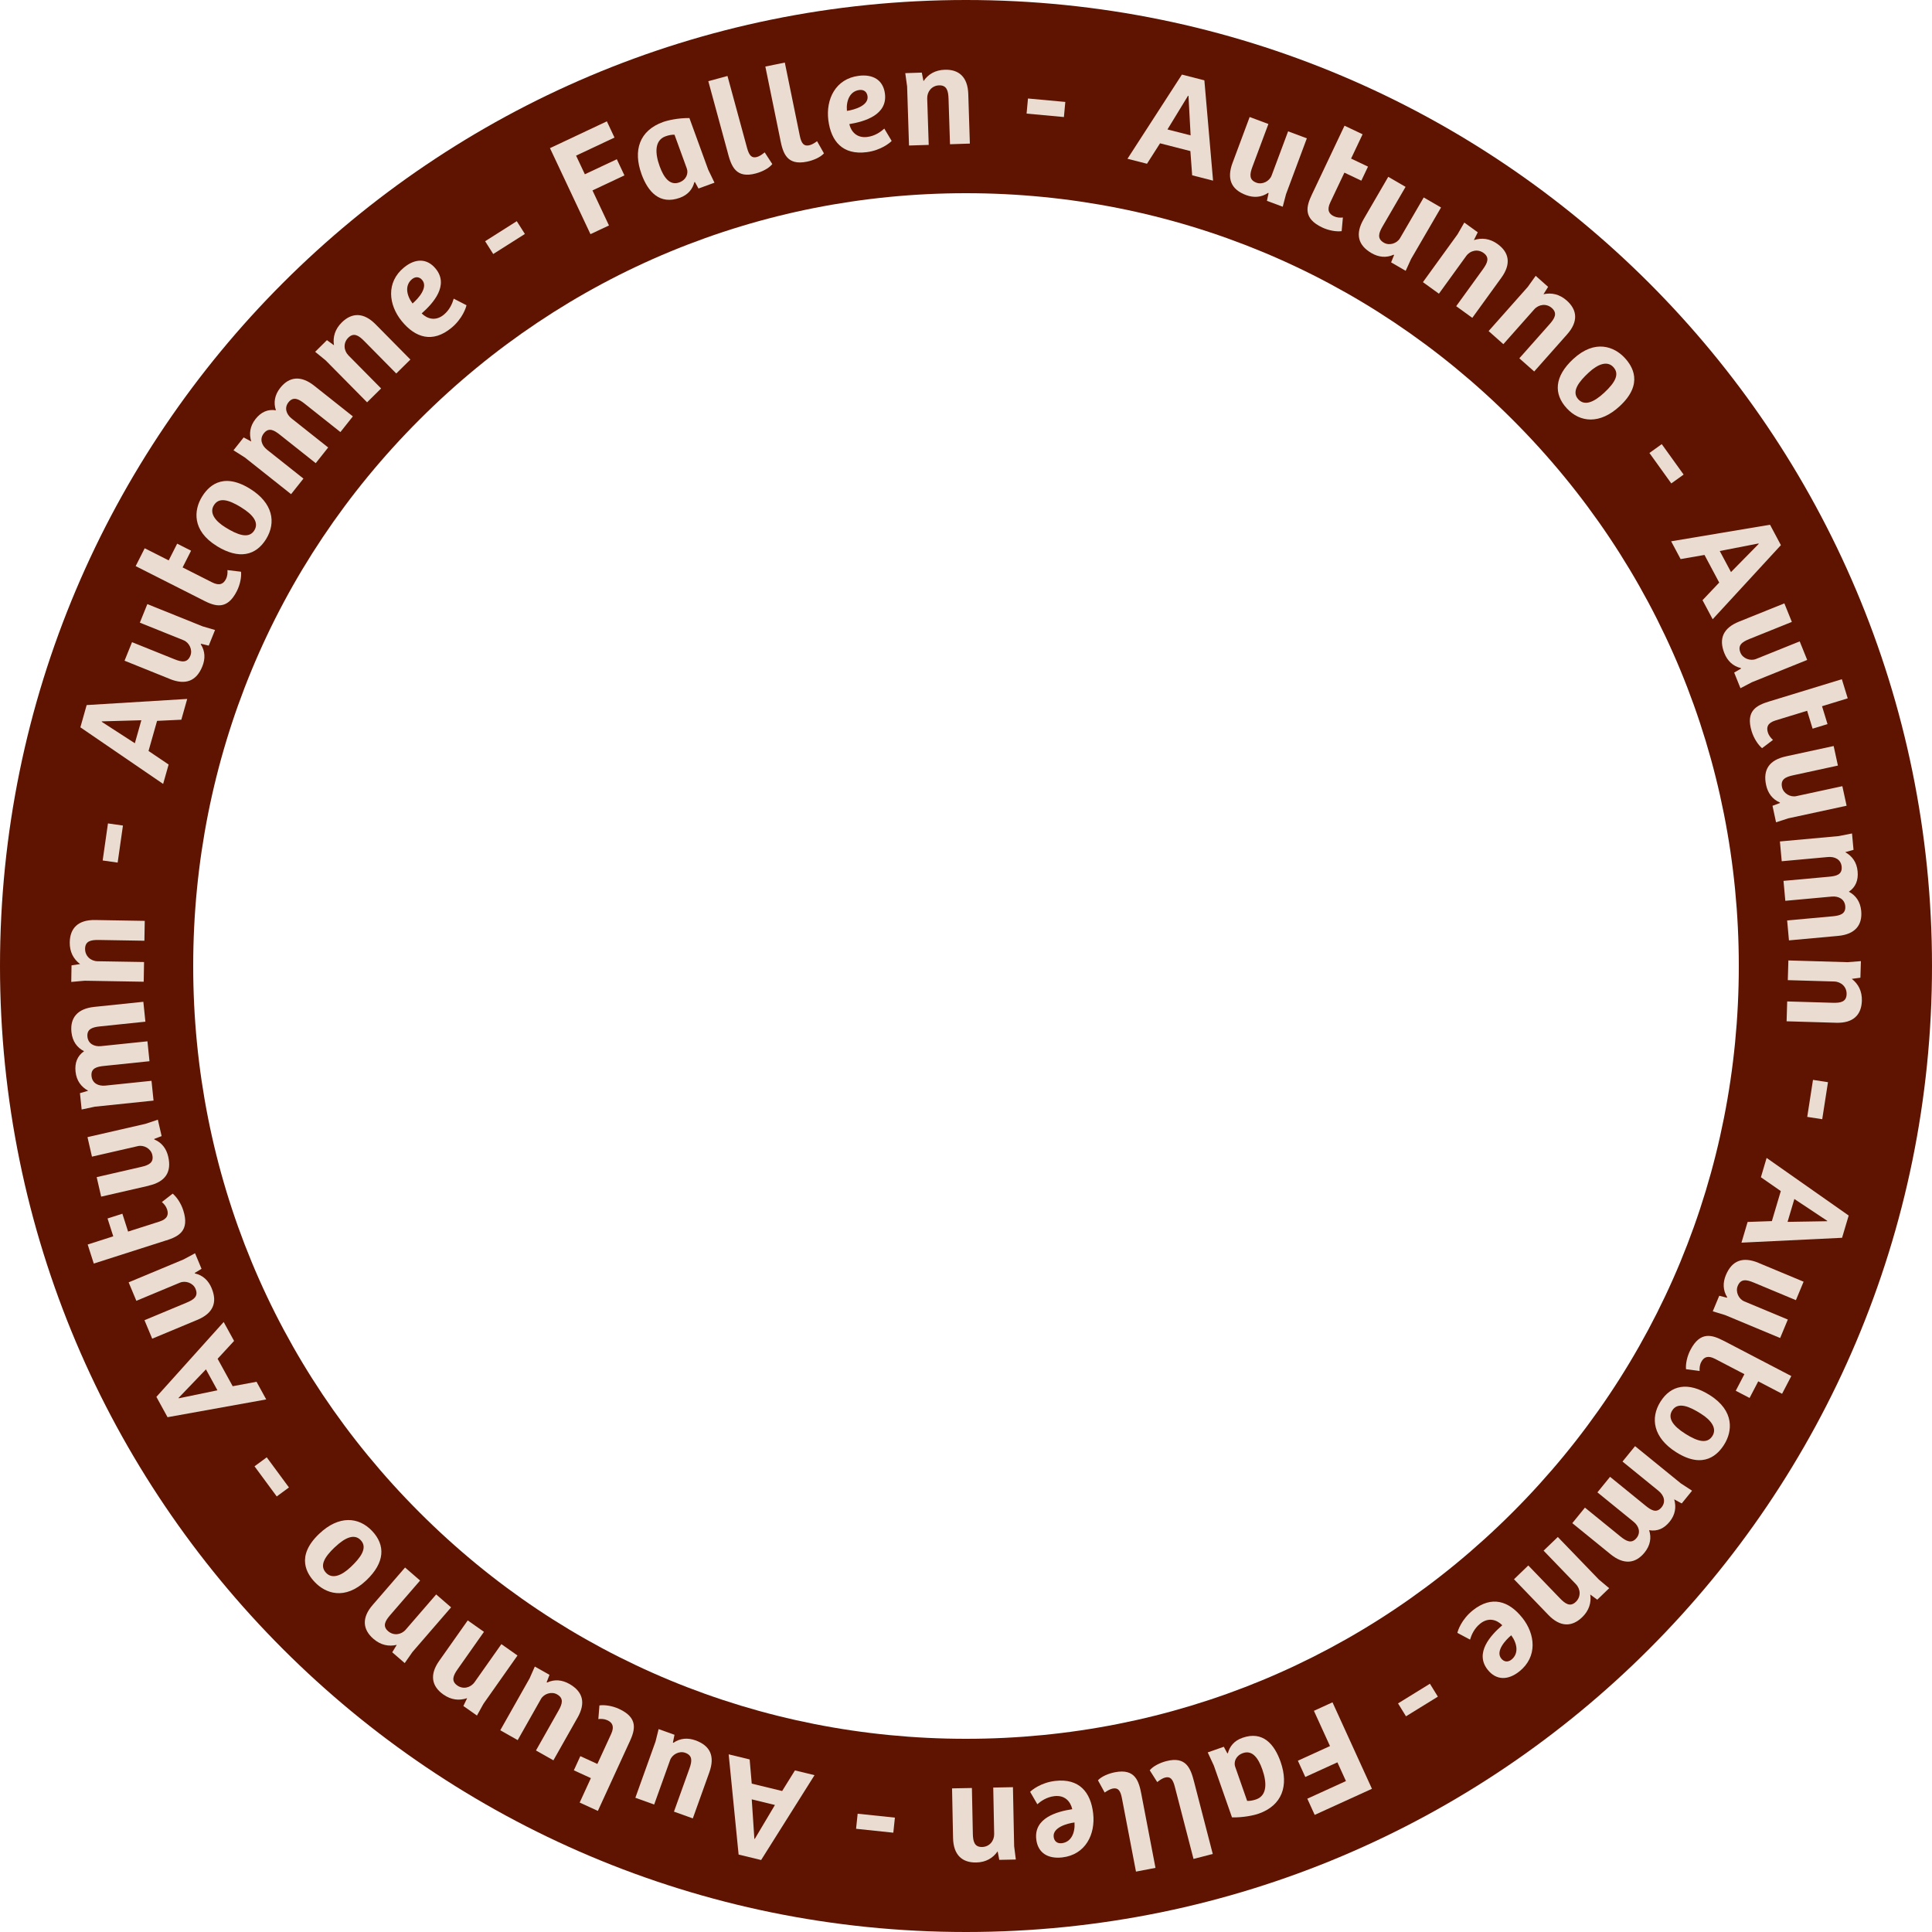 <svg xmlns="http://www.w3.org/2000/svg" id="uuid-81463d6b-25b0-4651-989a-0b1dfee41216" data-name="Layer 2" viewBox="0 0 500 500"><defs><style>      .uuid-563b61cd-0b21-40f6-ac85-b9cb0d1b04eb {        fill: #eadcd0;      }      .uuid-c8f78f9b-fb5e-49d5-91ad-3a3dae58724c {        fill: #5e1400;      }    </style></defs><g id="uuid-18ff9918-2ff8-45b7-9886-f926c60e9ad0" data-name="uuid-ae4fc684-e407-492f-8d92-886499efb280"><g id="uuid-50d282e5-ffa5-41a5-88e6-0c0392941b00" data-name="uuid-eef0d1c0-ed2b-4515-9879-7a99c4b4aabc"><g id="uuid-b0e93c7f-b689-4595-aecf-55cb167928f3" data-name="uuid-89aa6309-2272-4fb8-8976-519a3800dcbf"><path class="uuid-c8f78f9b-fb5e-49d5-91ad-3a3dae58724c" d="M250,50c53.42,0,103.65,20.8,141.42,58.58,37.78,37.77,58.58,88,58.58,141.42s-20.8,103.65-58.58,141.42c-37.77,37.78-88,58.58-141.42,58.58s-103.65-20.8-141.42-58.58c-37.78-37.77-58.58-88-58.58-141.42s20.8-103.65,58.58-141.42c37.77-37.78,88-58.58,141.42-58.58M250,0C111.93,0,0,111.93,0,250s111.93,250,250,250,250-111.93,250-250S388.07,0,250,0h0Z"></path><path class="uuid-563b61cd-0b21-40f6-ac85-b9cb0d1b04eb" d="M311.69,20.78l2.25,25.97-5.41-1.38-.46-6.27-7.85-2.01-3.38,5.29-5.05-1.29,14.09-21.79,5.81,1.49h0ZM307.57,24.81l-.11-.03-5.32,8.72,5.99,1.53-.55-10.22s-.01,0-.01,0Z"></path><path class="uuid-563b61cd-0b21-40f6-ac85-b9cb0d1b04eb" d="M318.99,42.14l4.42-11.86,4.85,1.81-4.14,11.09c-.71,1.91-.9,3.38,1.04,4.1,1.56.58,3.39-.4,3.93-1.85l4.27-11.44,4.85,1.81-5.39,14.46-.85,3.24-4.09-1.52.43-2.01-.14-.05c-1.75,1.2-3.76,1.29-5.7.56-3.85-1.43-5.03-4.2-3.49-8.33h.01Z"></path><path class="uuid-563b61cd-0b21-40f6-ac85-b9cb0d1b04eb" d="M339.53,50.32l8.43-17.79,4.68,2.22-2.98,6.29,4.38,2.08-1.73,3.64-4.38-2.08-3.66,7.72c-.94,1.97-.3,2.97.93,3.56.8.38,1.65.41,2.34.33l-.32,3.53c-1.35.18-3.33-.15-5.03-.95-5.05-2.39-4.1-5.51-2.66-8.55h0Z"></path><path class="uuid-563b61cd-0b21-40f6-ac85-b9cb0d1b04eb" d="M352.92,56.7l6.36-10.94,4.48,2.6-5.95,10.23c-1.02,1.76-1.46,3.17.33,4.22,1.44.84,3.4.18,4.18-1.16l6.14-10.55,4.48,2.6-7.76,13.34-1.39,3.05-3.77-2.19.77-1.91-.13-.07c-1.93.89-3.92.63-5.71-.41-3.55-2.06-4.24-4.99-2.03-8.8h0Z"></path><path class="uuid-563b61cd-0b21-40f6-ac85-b9cb0d1b04eb" d="M378.96,57.6l3.48,2.52-1,2.02c2.04-.67,4.14-.43,6.15,1.03,2.97,2.15,3.55,5.13.97,8.69l-7.53,10.4-4.17-3.02,6.92-9.56c1.19-1.65,1.79-3.04.17-4.21-1.53-1.11-3.47-.64-4.51.8l-7.05,9.74-4.14-2.99,8.96-12.38,1.74-3.03h.01Z"></path><path class="uuid-563b61cd-0b21-40f6-ac85-b9cb0d1b04eb" d="M397.44,71.39l3.21,2.85-1.2,1.91c2.1-.47,4.17-.01,6.02,1.63,2.74,2.43,3.03,5.45.1,8.75l-8.52,9.61-3.85-3.41,7.83-8.83c1.35-1.52,2.08-2.85.59-4.18-1.41-1.25-3.39-.98-4.57.35l-7.98,9-3.82-3.39,10.14-11.43,2.03-2.85h.02Z"></path><path class="uuid-563b61cd-0b21-40f6-ac85-b9cb0d1b04eb" d="M407.14,92.92c5.67-5.25,10.67-3.18,13.34-.3,1.91,2.06,5.01,6.66-1.29,12.49-5.19,4.8-10.3,4.24-13.69.58-3.45-3.72-3.27-8.22,1.64-12.77ZM415.16,101.64c2.9-2.69,4.03-4.85,2.37-6.64-1.53-1.66-3.92-.86-6.36,1.41-2.44,2.26-4.61,4.88-2.7,6.94,1.58,1.71,3.92.86,6.69-1.71Z"></path><path class="uuid-563b61cd-0b21-40f6-ac85-b9cb0d1b04eb" d="M435.72,122.82l-3.19,2.29-5.66-7.88,3.19-2.29,5.66,7.88Z"></path><path class="uuid-563b61cd-0b21-40f6-ac85-b9cb0d1b04eb" d="M460.9,141.08l-17.66,19.18-2.63-4.93,4.32-4.56-3.81-7.15-6.18,1.07-2.45-4.6,25.59-4.29,2.82,5.29h0ZM455.15,140.75l-.05-.1-10.03,1.95,2.91,5.45,7.18-7.3h-.01Z"></path><path class="uuid-563b61cd-0b21-40f6-ac85-b9cb0d1b04eb" d="M450.05,160.88l11.74-4.73,1.94,4.8-10.98,4.42c-1.89.76-3.1,1.61-2.33,3.53.62,1.54,2.58,2.23,4.02,1.65l11.32-4.56,1.94,4.8-14.31,5.77-2.96,1.55-1.63-4.05,1.78-1.03-.06-.14c-2.07-.48-3.48-1.91-4.25-3.83-1.53-3.81-.28-6.55,3.8-8.19h-.02Z"></path><path class="uuid-563b61cd-0b21-40f6-ac85-b9cb0d1b04eb" d="M457.85,181.54l18.82-5.76,1.52,4.95-6.65,2.04,1.42,4.63-3.86,1.18-1.42-4.63-8.17,2.5c-2.09.64-2.4,1.78-1.99,3.09.26.85.81,1.49,1.33,1.95l-2.83,2.14c-1.04-.88-2.14-2.56-2.69-4.36-1.64-5.34,1.3-6.74,4.52-7.73h0Z"></path><path class="uuid-563b61cd-0b21-40f6-ac85-b9cb0d1b04eb" d="M462.18,195.75l12.37-2.68,1.1,5.06-11.57,2.51c-1.99.43-3.33,1.06-2.89,3.09.35,1.63,2.16,2.64,3.68,2.31l11.93-2.58,1.1,5.06-15.08,3.26-3.18,1.03-.92-4.27,1.93-.72-.03-.14c-1.96-.83-3.11-2.47-3.55-4.5-.87-4.01.83-6.5,5.13-7.43h-.02Z"></path><path class="uuid-563b61cd-0b21-40f6-ac85-b9cb0d1b04eb" d="M479.3,215.7l.39,4.24-2.14.6c1.8,1.02,2.99,2.63,3.2,4.98.21,2.25-.48,4.06-2.27,5.26,1.83.95,2.99,2.62,3.2,4.98.34,3.68-1.6,6.05-5.99,6.45l-12.71,1.16-.47-5.16,11.75-1.07c1.95-.18,3.47-.61,3.29-2.64-.16-1.77-1.69-2.63-3.46-2.47l-12.05,1.1-.47-5.16,11.76-1.07c1.84-.17,3.48-.5,3.29-2.6-.17-1.84-1.73-2.67-3.57-2.5l-11.94,1.09-.47-5.12,15.22-1.39,3.43-.68h0Z"></path><path class="uuid-563b61cd-0b21-40f6-ac85-b9cb0d1b04eb" d="M481.6,248.74l-.13,4.29-2.23.3c1.7,1.31,2.68,3.19,2.61,5.67-.11,3.66-2.24,5.82-6.65,5.69l-12.83-.38.15-5.14,11.8.35c2.03.06,3.52-.23,3.58-2.23.06-1.89-1.42-3.22-3.2-3.28l-12.02-.35.15-5.1,15.28.45,3.49-.27h0Z"></path><path class="uuid-563b61cd-0b21-40f6-ac85-b9cb0d1b04eb" d="M471.59,289.65l-3.88-.6,1.49-9.58,3.88.6-1.49,9.58Z"></path><path class="uuid-563b61cd-0b21-40f6-ac85-b9cb0d1b04eb" d="M476.73,320.34l-26.04,1.26,1.59-5.36,6.28-.22,2.31-7.77-5.15-3.58,1.48-5,21.24,14.91-1.71,5.75h0ZM472.86,316.06l.03-.11-8.51-5.65-1.76,5.92,10.24-.17h0Z"></path><path class="uuid-563b61cd-0b21-40f6-ac85-b9cb0d1b04eb" d="M455.09,326.83l11.68,4.87-1.99,4.78-10.93-4.56c-1.88-.78-3.34-1.03-4.13.88-.64,1.54.27,3.4,1.7,4l11.27,4.7-1.99,4.78-14.24-5.94-3.2-.97,1.68-4.03,1.99.51.06-.14c-1.13-1.8-1.14-3.8-.34-5.71,1.58-3.79,4.39-4.86,8.46-3.17h-.02Z"></path><path class="uuid-563b61cd-0b21-40f6-ac85-b9cb0d1b04eb" d="M446.14,347.02l17.45,9.1-2.39,4.59-6.17-3.22-2.24,4.3-3.58-1.86,2.24-4.3-7.58-3.95c-1.94-1.01-2.96-.41-3.59.8-.41.79-.47,1.63-.42,2.33l-3.52-.46c-.13-1.36.27-3.32,1.14-4.99,2.58-4.95,5.66-3.89,8.64-2.34h.02,0Z"></path><path class="uuid-563b61cd-0b21-40f6-ac85-b9cb0d1b04eb" d="M442.48,361.05c6.54,4.12,5.83,9.49,3.73,12.81-1.5,2.38-5.14,6.56-12.4,1.98-5.98-3.77-6.75-8.85-4.09-13.08,2.7-4.29,7.09-5.28,12.76-1.71h0ZM436.14,371.05c3.35,2.11,5.72,2.65,7.03.58,1.2-1.91-.18-4.01-3-5.78-2.82-1.78-5.9-3.2-7.4-.82-1.24,1.97.18,4.01,3.38,6.02h-.01Z"></path><path class="uuid-563b61cd-0b21-40f6-ac85-b9cb0d1b04eb" d="M437.91,385.79l-2.68,3.3-1.95-1.06c.57,1.99.3,3.97-1.19,5.8-1.42,1.75-3.18,2.56-5.3,2.18.65,1.96.3,3.97-1.19,5.8-2.33,2.87-5.38,3.21-8.79.43l-9.9-8.05,3.27-4.02,9.16,7.45c1.52,1.24,2.91,1.99,4.2.41,1.12-1.38.63-3.06-.75-4.18l-9.38-7.63,3.27-4.02,9.16,7.45c1.44,1.17,2.84,2.07,4.17.44,1.17-1.44.63-3.12-.81-4.28l-9.3-7.56,3.25-3.99,11.85,9.64,2.93,1.91-.02-.02h0Z"></path><path class="uuid-563b61cd-0b21-40f6-ac85-b9cb0d1b04eb" d="M416.46,411.02l-3.09,2.98-1.81-1.34c.3,2.12-.31,4.16-2.1,5.88-2.64,2.54-5.67,2.59-8.73-.58l-8.91-9.25,3.7-3.57,8.19,8.5c1.41,1.46,2.68,2.3,4.12.91,1.36-1.31,1.24-3.3,0-4.58l-8.35-8.66,3.68-3.54,10.61,11,2.68,2.25h.01Z"></path><path class="uuid-563b61cd-0b21-40f6-ac85-b9cb0d1b04eb" d="M393.96,418.66c3.39,4.25,4,10.11-.75,13.9-2.92,2.33-5.98,2.35-8.19-.42-3.46-4.34.74-8.92,3.77-11.53-1.42-1.42-3.55-2.14-5.72-.41-1.56,1.25-2.28,2.96-2.62,4.13l-3.28-1.74c.09-.54,1.05-3.49,4-5.84,4.89-3.9,9.33-2.42,12.79,1.92h0ZM388.51,429.21c.74.93,1.75,1.01,2.65.3,1.94-1.55,1.52-4.15-.05-6.3-1.54,1.28-4.1,4.12-2.6,6Z"></path><path class="uuid-563b61cd-0b21-40f6-ac85-b9cb0d1b04eb" d="M363.87,444.18l-2.06-3.34,8.25-5.09,2.06,3.34-8.25,5.09Z"></path><path class="uuid-563b61cd-0b21-40f6-ac85-b9cb0d1b04eb" d="M340.25,469.71l-1.92-4.21,10-4.56-2.21-4.85-8.31,3.79-1.92-4.21,8.31-3.79-4.16-9.12,4.81-2.2,10.21,22.38-14.81,6.75v.02h0Z"></path><path class="uuid-563b61cd-0b21-40f6-ac85-b9cb0d1b04eb" d="M331.42,455.97c2.15,6.15.42,11.27-5.7,13.41-1.19.42-3.92,1.02-6.88.96l-4.7-13.41-1.58-3.41,4.16-1.46.9,1.68h.15c.45-1.74,1.61-3.25,3.78-4,5.31-1.86,8.28,1.69,9.87,6.23h0ZM319.69,457.3l3.07,8.77c.56.04,1.43-.07,2.33-.39,2.86-1,2.8-4.32,1.6-7.74-.98-2.79-2.5-5.12-5.02-4.24-1.85.65-2.45,2.31-1.99,3.6h0Z"></path><path class="uuid-563b61cd-0b21-40f6-ac85-b9cb0d1b04eb" d="M309,461.03l4.86,18.77-4.98,1.29-4.85-18.73c-.51-1.97-1.19-2.67-2.51-2.33-.64.17-1.33.61-2.03,1.17l-1.94-3.05c.9-1.11,2.7-1.96,4.28-2.37,5.16-1.34,6.31,1.92,7.17,5.25h0Z"></path><path class="uuid-563b61cd-0b21-40f6-ac85-b9cb0d1b04eb" d="M295.39,464.36l3.65,19.04-5.05.97-3.64-19.01c-.38-2-1.01-2.74-2.36-2.49-.65.13-1.37.53-2.1,1.04l-1.74-3.17c.97-1.05,2.82-1.78,4.42-2.09,5.23-1,6.17,2.32,6.82,5.7h0Z"></path><path class="uuid-563b61cd-0b21-40f6-ac85-b9cb0d1b04eb" d="M282.91,469.32c.62,5.4-1.98,10.69-8.01,11.38-3.71.42-6.32-1.18-6.72-4.71-.63-5.51,5.36-7.17,9.32-7.77-.45-1.96-1.87-3.7-4.63-3.38-1.99.23-3.5,1.29-4.41,2.1l-1.86-3.21c.36-.41,2.74-2.4,6.49-2.83,6.21-.71,9.19,2.9,9.82,8.41h0ZM272.69,475.36c.13,1.18.95,1.79,2.09,1.66,2.46-.28,3.49-2.71,3.3-5.37-1.98.26-5.66,1.32-5.39,3.71h0Z"></path><path class="uuid-563b61cd-0b21-40f6-ac85-b9cb0d1b04eb" d="M262.9,481.24l-4.29.09-.42-2.21c-1.22,1.76-3.05,2.84-5.53,2.89-3.66.07-5.92-1.95-6.01-6.35l-.26-12.83,5.14-.1.24,11.8c.04,2.03.4,3.51,2.4,3.47,1.89-.04,3.15-1.58,3.12-3.36l-.24-12.02,5.1-.1.31,15.28.44,3.47v-.03h0Z"></path><path class="uuid-563b61cd-0b21-40f6-ac85-b9cb0d1b04eb" d="M221.55,473.29l.41-3.9,9.64,1.01-.41,3.9-9.64-1.01Z"></path><path class="uuid-563b61cd-0b21-40f6-ac85-b9cb0d1b04eb" d="M191.15,479.96l-2.57-25.94,5.43,1.32.54,6.26,7.87,1.91,3.31-5.33,5.07,1.23-13.82,21.96-5.82-1.41h0ZM195.22,475.88l.11.03,5.22-8.78-6-1.46.68,10.22h0Z"></path><path class="uuid-563b61cd-0b21-40f6-ac85-b9cb0d1b04eb" d="M183.57,458.69l-4.27,11.91-4.88-1.75,4-11.14c.69-1.92.86-3.39-1.09-4.09-1.57-.56-3.38.44-3.91,1.9l-4.12,11.49-4.87-1.75,5.21-14.52.81-3.25,4.11,1.47-.41,2.02.14.05c1.74-1.22,3.74-1.33,5.69-.63,3.87,1.39,5.08,4.14,3.59,8.29h0Z"></path><path class="uuid-563b61cd-0b21-40f6-ac85-b9cb0d1b04eb" d="M162.94,450.77l-8.21,17.89-4.71-2.16,2.9-6.32-4.41-2.02,1.68-3.67,4.41,2.02,3.57-7.77c.91-1.98.27-2.97-.98-3.54-.81-.37-1.65-.39-2.34-.3l.28-3.54c1.35-.19,3.33.1,5.05.89,5.08,2.33,4.17,5.46,2.77,8.52h0Z"></path><path class="uuid-563b61cd-0b21-40f6-ac85-b9cb0d1b04eb" d="M149.45,444.55l-6.23,11.02-4.51-2.55,5.83-10.31c1-1.77,1.42-3.19-.38-4.21-1.45-.82-3.41-.14-4.17,1.21l-6.01,10.63-4.51-2.55,7.59-13.43,1.35-3.06,3.8,2.15-.74,1.92.13.07c1.92-.91,3.91-.68,5.72.34,3.58,2.02,4.31,4.94,2.14,8.77h-.01Z"></path><path class="uuid-563b61cd-0b21-40f6-ac85-b9cb0d1b04eb" d="M123.43,443.98l-3.51-2.47.98-2.03c-2.03.7-4.14.48-6.17-.95-2.99-2.11-3.62-5.08-1.08-8.68l7.4-10.49,4.2,2.96-6.8,9.65c-1.17,1.66-1.75,3.06-.12,4.22,1.54,1.09,3.48.59,4.5-.86l6.93-9.83,4.17,2.94-8.8,12.49-1.7,3.06h0Z"></path><path class="uuid-563b61cd-0b21-40f6-ac85-b9cb0d1b04eb" d="M104.76,430.42l-3.25-2.81,1.17-1.92c-2.09.49-4.17.06-6.04-1.56-2.77-2.4-3.09-5.42-.21-8.75l8.4-9.71,3.89,3.37-7.73,8.93c-1.33,1.54-2.05,2.88-.54,4.18,1.43,1.24,3.4.94,4.56-.41l7.87-9.1,3.86,3.34-10,11.56-2,2.87h.02Z"></path><path class="uuid-563b61cd-0b21-40f6-ac85-b9cb0d1b04eb" d="M94.8,408.99c-5.61,5.32-10.63,3.31-13.33.46-1.94-2.04-5.09-6.6,1.14-12.51,5.13-4.86,10.24-4.36,13.68-.74,3.49,3.68,3.37,8.18-1.49,12.79ZM86.68,400.38c-2.87,2.72-3.98,4.89-2.29,6.67,1.55,1.64,3.93.81,6.35-1.48s4.55-4.93,2.62-6.97c-1.6-1.69-3.93-.81-6.67,1.79h-.01Z"></path><path class="uuid-563b61cd-0b21-40f6-ac85-b9cb0d1b04eb" d="M65.87,379.48l3.16-2.33,5.75,7.8-3.16,2.33-5.75-7.8Z"></path><path class="uuid-563b61cd-0b21-40f6-ac85-b9cb0d1b04eb" d="M40.46,361.52l17.43-19.39,2.69,4.9-4.26,4.62,3.9,7.1,6.17-1.15,2.51,4.57-25.54,4.6-2.88-5.25h-.02ZM46.22,361.78l.05.1,10-2.07-2.97-5.42-7.09,7.39h.01Z"></path><path class="uuid-563b61cd-0b21-40f6-ac85-b9cb0d1b04eb" d="M51.07,341.58l-11.68,4.87-2-4.78,10.93-4.56c1.88-.78,3.08-1.65,2.28-3.56-.64-1.54-2.6-2.2-4.04-1.6l-11.27,4.7-2-4.78,14.24-5.94,2.95-1.59,1.68,4.03-1.76,1.06.06.14c2.08.46,3.5,1.87,4.3,3.78,1.58,3.79.37,6.54-3.7,8.24h0Z"></path><path class="uuid-563b61cd-0b21-40f6-ac85-b9cb0d1b04eb" d="M43.01,321.01l-18.74,6-1.58-4.93,6.62-2.12-1.48-4.62,3.84-1.23,1.48,4.62,8.14-2.6c2.08-.67,2.37-1.81,1.96-3.11-.27-.85-.82-1.48-1.36-1.93l2.8-2.18c1.05.87,2.17,2.53,2.74,4.33,1.7,5.32-1.22,6.76-4.42,7.79v-.02h0Z"></path><path class="uuid-563b61cd-0b21-40f6-ac85-b9cb0d1b04eb" d="M38.51,306.86l-12.33,2.83-1.16-5.05,11.54-2.65c1.98-.46,3.31-1.1,2.85-3.12-.37-1.62-2.19-2.61-3.71-2.26l-11.9,2.73-1.16-5.05,15.04-3.45,3.17-1.07.98,4.25-1.92.74.03.14c1.97.8,3.14,2.43,3.6,4.45.92,4-.75,6.51-5.04,7.49v.02h.01Z"></path><path class="uuid-563b61cd-0b21-40f6-ac85-b9cb0d1b04eb" d="M21.13,287.14l-.44-4.23,2.13-.63c-1.82-1-3.02-2.59-3.27-4.94-.23-2.24.43-4.06,2.21-5.29-1.84-.92-3.02-2.59-3.27-4.94-.38-3.68,1.53-6.07,5.91-6.53l12.7-1.32.53,5.15-11.74,1.22c-1.95.2-3.46.66-3.26,2.68.18,1.77,1.72,2.61,3.49,2.43l12.04-1.25.53,5.15-11.74,1.22c-1.84.19-3.48.55-3.26,2.64.19,1.84,1.76,2.64,3.6,2.45l11.92-1.24.53,5.12-15.2,1.58-3.42.73h.01Z"></path><path class="uuid-563b61cd-0b21-40f6-ac85-b9cb0d1b04eb" d="M18.44,254.12l.07-4.29,2.22-.33c-1.72-1.29-2.72-3.15-2.68-5.63.06-3.66,2.17-5.85,6.57-5.77l12.84.22-.09,5.14-11.8-.2c-2.03-.03-3.52.27-3.55,2.27-.03,1.89,1.46,3.21,3.24,3.24l12.02.2-.09,5.1-15.28-.26-3.48.31h.01Z"></path><path class="uuid-563b61cd-0b21-40f6-ac85-b9cb0d1b04eb" d="M27.94,213.1l3.88.55-1.37,9.59-3.88-.55,1.37-9.59Z"></path><path class="uuid-563b61cd-0b21-40f6-ac85-b9cb0d1b04eb" d="M22.43,182.47l26.02-1.59-1.52,5.38-6.28.3-2.21,7.79,5.2,3.51-1.42,5.02-21.42-14.65,1.63-5.77h0ZM26.35,186.69l-.03.11,8.58,5.55,1.68-5.95-10.24.29h0Z"></path><path class="uuid-563b61cd-0b21-40f6-ac85-b9cb0d1b04eb" d="M43.97,175.72l-11.74-4.73,1.94-4.8,10.98,4.42c1.89.76,3.35.99,4.12-.93.62-1.54-.31-3.39-1.75-3.98l-11.33-4.56,1.94-4.8,14.31,5.76,3.21.94-1.63,4.05-2-.49-.06.14c1.16,1.78,1.19,3.79.41,5.71-1.53,3.81-4.33,4.92-8.42,3.27h.02Z"></path><path class="uuid-563b61cd-0b21-40f6-ac85-b9cb0d1b04eb" d="M52.68,155.4l-17.57-8.89,2.34-4.62,6.21,3.14,2.19-4.33,3.6,1.82-2.19,4.33,7.63,3.86c1.95.99,2.96.38,3.58-.84.4-.79.45-1.64.39-2.33l3.52.42c.14,1.36-.23,3.33-1.08,5.01-2.52,4.99-5.61,3.96-8.62,2.44h0Z"></path><path class="uuid-563b61cd-0b21-40f6-ac85-b9cb0d1b04eb" d="M56.15,141.34c-6.59-4.04-5.94-9.42-3.89-12.76,1.47-2.4,5.06-6.62,12.38-2.13,6.02,3.7,6.86,8.77,4.25,13.03-2.65,4.32-7.03,5.37-12.74,1.87h0ZM62.37,131.27c-3.38-2.07-5.76-2.58-7.03-.49-1.18,1.92.23,4.01,3.07,5.75s5.94,3.12,7.41.73c1.22-1.99-.23-4.01-3.45-5.98h0Z"></path><path class="uuid-563b61cd-0b21-40f6-ac85-b9cb0d1b04eb" d="M60.42,116.54l2.64-3.33,1.96,1.04c-.6-1.99-.35-3.96,1.12-5.82,1.4-1.77,3.15-2.6,5.27-2.24-.67-1.95-.35-3.96,1.12-5.82,2.3-2.9,5.34-3.28,8.79-.54l10,7.93-3.22,4.06-9.25-7.34c-1.54-1.22-2.94-1.95-4.2-.36-1.1,1.39-.59,3.07.8,4.17l9.48,7.52-3.22,4.06-9.25-7.34c-1.45-1.15-2.87-2.04-4.18-.39-1.15,1.45-.59,3.12.86,4.27l9.39,7.45-3.2,4.03-11.97-9.5-2.96-1.87.02.02h0Z"></path><path class="uuid-563b61cd-0b21-40f6-ac85-b9cb0d1b04eb" d="M81.56,91.05l3.05-3.02,1.82,1.32c-.33-2.12.26-4.16,2.02-5.9,2.61-2.57,5.64-2.66,8.74.47l9.02,9.13-3.66,3.61-8.29-8.4c-1.43-1.45-2.71-2.27-4.13-.86-1.34,1.33-1.2,3.31.05,4.58l8.45,8.55-3.63,3.59-10.74-10.87-2.71-2.21h.01Z"></path><path class="uuid-563b61cd-0b21-40f6-ac85-b9cb0d1b04eb" d="M103.98,83.12c-3.44-4.21-4.12-10.06.58-13.9,2.89-2.37,5.95-2.43,8.2.32,3.51,4.29-.63,8.93-3.63,11.57,1.44,1.41,3.58,2.09,5.72.34,1.55-1.27,2.24-2.98,2.57-4.16l3.3,1.7c-.08.54-1.01,3.5-3.93,5.89-4.84,3.96-9.3,2.54-12.81-1.76h0ZM109.3,72.51c-.75-.92-1.77-.99-2.66-.27-1.92,1.57-1.47,4.17.13,6.3,1.52-1.29,4.05-4.17,2.52-6.03,0,0,.01,0,.01,0Z"></path><path class="uuid-563b61cd-0b21-40f6-ac85-b9cb0d1b04eb" d="M133.74,57.24l2.1,3.31-8.19,5.19-2.1-3.31s8.19-5.19,8.19-5.19Z"></path><path class="uuid-563b61cd-0b21-40f6-ac85-b9cb0d1b04eb" d="M157.06,31.41l1.97,4.19-9.94,4.68,2.27,4.82,8.27-3.89,1.97,4.18-8.27,3.89,4.27,9.07-4.79,2.25-10.48-22.26,14.73-6.94h0Z"></path><path class="uuid-563b61cd-0b21-40f6-ac85-b9cb0d1b04eb" d="M166.03,45.06c-2.23-6.12-.56-11.26,5.53-13.47,1.18-.43,3.9-1.07,6.86-1.04l4.86,13.35,1.63,3.38-4.14,1.51-.92-1.67-.15.02c-.43,1.73-1.57,3.25-3.73,4.04-5.28,1.92-8.29-1.58-9.94-6.1v-.02h0ZM177.74,43.59l-3.18-8.73c-.56-.03-1.43.09-2.33.42-2.85,1.04-2.75,4.35-1.51,7.75,1.01,2.78,2.56,5.09,5.07,4.18,1.84-.67,2.42-2.34,1.95-3.62h0Z"></path><path class="uuid-563b61cd-0b21-40f6-ac85-b9cb0d1b04eb" d="M188.4,39.72l-5.09-18.71,4.96-1.35,5.08,18.67c.54,1.96,1.22,2.66,2.54,2.3.64-.17,1.32-.63,2.01-1.2l1.97,3.03c-.88,1.12-2.68,2-4.25,2.42-5.14,1.4-6.33-1.84-7.23-5.16h0Z"></path><path class="uuid-563b61cd-0b21-40f6-ac85-b9cb0d1b04eb" d="M201.96,36.22l-3.89-19,5.04-1.03,3.88,18.96c.41,1.99,1.05,2.73,2.39,2.46.65-.13,1.36-.54,2.08-1.07l1.78,3.15c-.95,1.06-2.8,1.82-4.4,2.15-5.22,1.07-6.2-2.24-6.89-5.62h0Z"></path><path class="uuid-563b61cd-0b21-40f6-ac85-b9cb0d1b04eb" d="M214.37,31.1c-.68-5.4,1.85-10.72,7.87-11.48,3.71-.47,6.33,1.1,6.78,4.62.7,5.51-5.28,7.23-9.22,7.88.47,1.95,1.92,3.67,4.67,3.32,1.98-.25,3.49-1.34,4.39-2.16l1.9,3.19c-.36.42-2.71,2.43-6.46,2.91-6.2.79-9.23-2.78-9.93-8.29h0ZM224.52,24.93c-.15-1.18-.97-1.78-2.11-1.64-2.46.31-3.46,2.75-3.23,5.41,1.98-.29,5.64-1.39,5.34-3.77Z"></path><path class="uuid-563b61cd-0b21-40f6-ac85-b9cb0d1b04eb" d="M234.27,18.93l4.29-.14.44,2.21c1.2-1.78,3.02-2.87,5.5-2.95,3.66-.12,5.95,1.88,6.09,6.28l.41,12.83-5.14.17-.38-11.8c-.07-2.03-.45-3.5-2.44-3.44-1.89.06-3.13,1.62-3.08,3.39l.39,12.02-5.1.16-.49-15.28-.48-3.46h0Z"></path><path class="uuid-563b61cd-0b21-40f6-ac85-b9cb0d1b04eb" d="M275.7,26.38l-.36,3.91-9.66-.89.36-3.91,9.66.89Z"></path></g></g></g></svg>